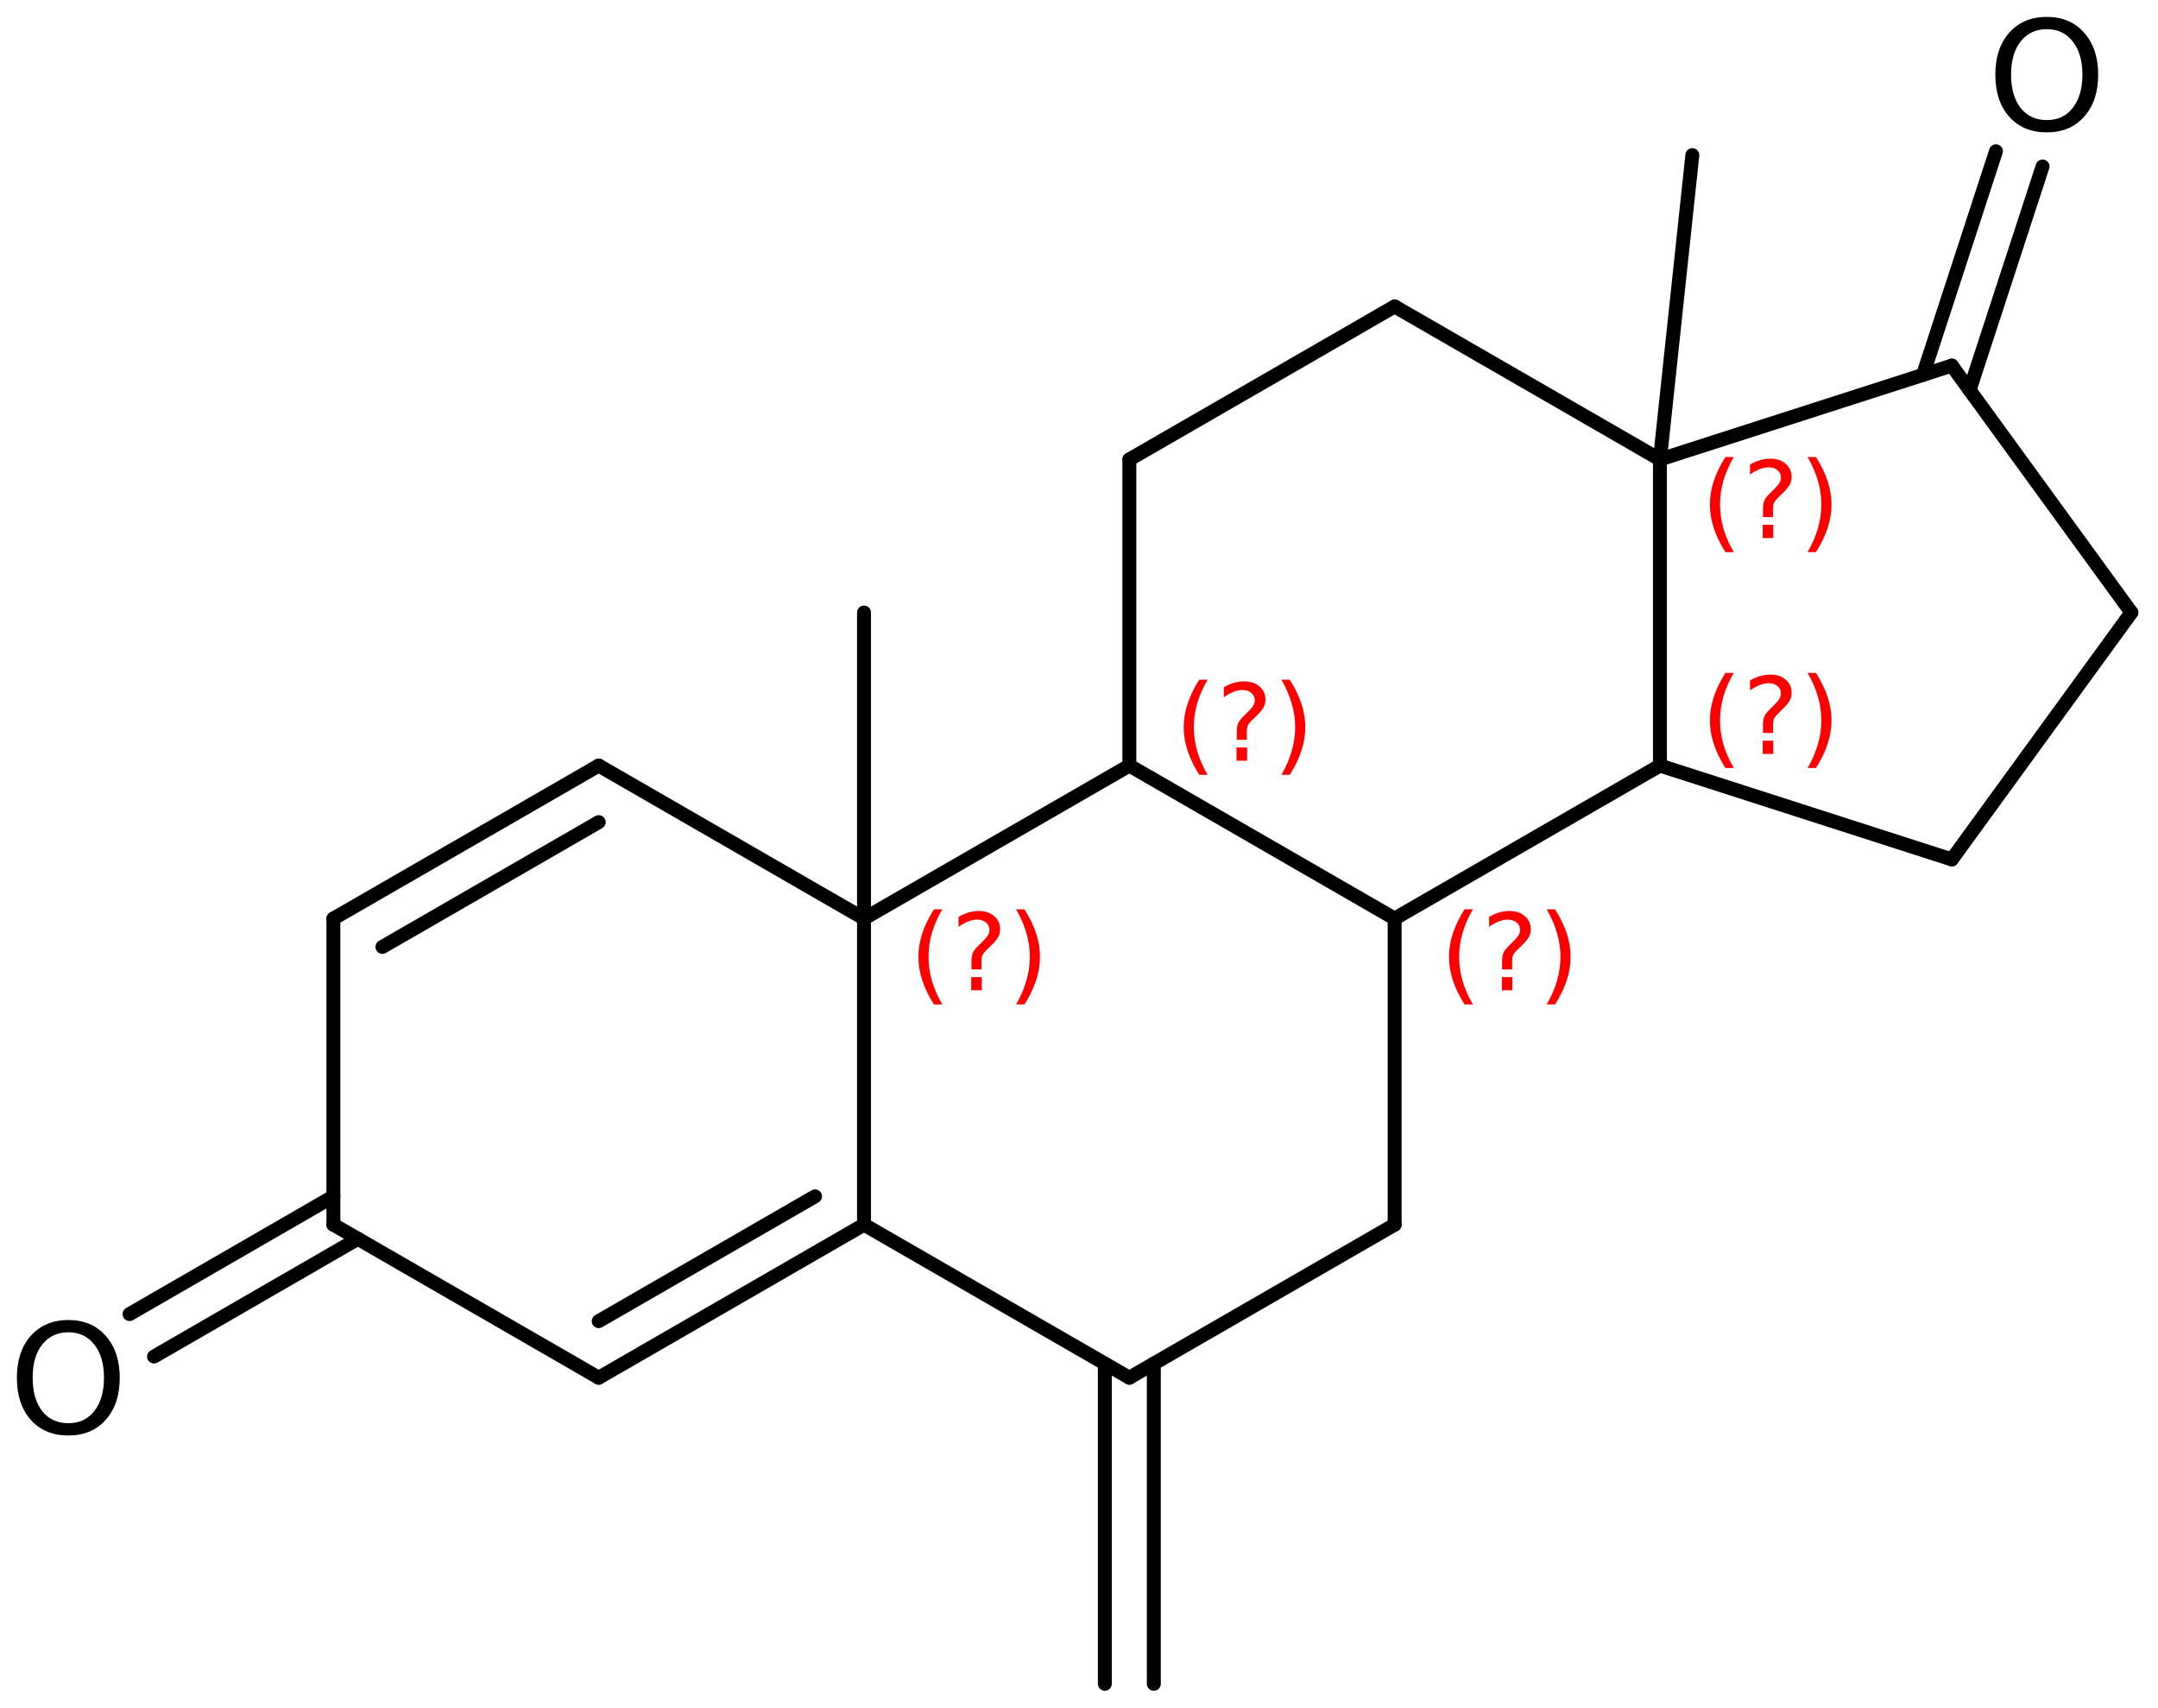 <?xml version='1.0' encoding='UTF-8'?>
<!DOCTYPE svg PUBLIC "-//W3C//DTD SVG 1.1//EN" "http://www.w3.org/Graphics/SVG/1.1/DTD/svg11.dtd">
<svg version='1.2' xmlns='http://www.w3.org/2000/svg' xmlns:xlink='http://www.w3.org/1999/xlink' width='71.582mm' height='56.652mm' viewBox='0 0 71.582 56.652'>
  <desc>Generated by the Chemistry Development Kit (http://github.com/cdk)</desc>
  <g stroke-linecap='round' stroke-linejoin='round' stroke='#000000' stroke-width='.462' fill='#FF0000'>
    <rect x='.0' y='.0' width='72.0' height='57.0' fill='#FFFFFF' stroke='none'/>
    <g id='mol1' class='mol'>
      <line id='mol1bnd1' class='bond' x1='56.136' y1='5.146' x2='55.061' y2='15.243'/>
      <line id='mol1bnd2' class='bond' x1='55.061' y1='15.243' x2='46.261' y2='10.166'/>
      <line id='mol1bnd3' class='bond' x1='46.261' y1='10.166' x2='37.461' y2='15.243'/>
      <line id='mol1bnd4' class='bond' x1='37.461' y1='15.243' x2='37.461' y2='25.398'/>
      <line id='mol1bnd5' class='bond' x1='37.461' y1='25.398' x2='46.261' y2='30.475'/>
      <line id='mol1bnd6' class='bond' x1='46.261' y1='30.475' x2='55.061' y2='25.398'/>
      <line id='mol1bnd7' class='bond' x1='55.061' y1='15.243' x2='55.061' y2='25.398'/>
      <line id='mol1bnd8' class='bond' x1='55.061' y1='25.398' x2='64.742' y2='28.512'/>
      <line id='mol1bnd9' class='bond' x1='64.742' y1='28.512' x2='70.699' y2='20.321'/>
      <line id='mol1bnd10' class='bond' x1='70.699' y1='20.321' x2='64.742' y2='12.129'/>
      <line id='mol1bnd11' class='bond' x1='55.061' y1='15.243' x2='64.742' y2='12.129'/>
      <g id='mol1bnd12' class='bond'>
        <line x1='63.787' y1='12.437' x2='66.207' y2='5.018'/>
        <line x1='65.332' y1='12.941' x2='67.753' y2='5.522'/>
      </g>
      <line id='mol1bnd13' class='bond' x1='46.261' y1='30.475' x2='46.261' y2='40.629'/>
      <line id='mol1bnd14' class='bond' x1='46.261' y1='40.629' x2='37.461' y2='45.707'/>
      <g id='mol1bnd15' class='bond'>
        <line x1='38.273' y1='45.238' x2='38.273' y2='55.861'/>
        <line x1='36.648' y1='45.238' x2='36.648' y2='55.861'/>
      </g>
      <line id='mol1bnd16' class='bond' x1='37.461' y1='45.707' x2='28.66' y2='40.629'/>
      <g id='mol1bnd17' class='bond'>
        <line x1='19.86' y1='45.707' x2='28.66' y2='40.629'/>
        <line x1='19.86' y1='43.83' x2='27.035' y2='39.69'/>
      </g>
      <line id='mol1bnd18' class='bond' x1='19.86' y1='45.707' x2='11.059' y2='40.629'/>
      <g id='mol1bnd19' class='bond'>
        <line x1='11.872' y1='41.098' x2='5.11' y2='45.004'/>
        <line x1='11.059' y1='39.691' x2='4.297' y2='43.596'/>
      </g>
      <line id='mol1bnd20' class='bond' x1='11.059' y1='40.629' x2='11.059' y2='30.475'/>
      <g id='mol1bnd21' class='bond'>
        <line x1='19.86' y1='25.398' x2='11.059' y2='30.475'/>
        <line x1='19.86' y1='27.275' x2='12.685' y2='31.414'/>
      </g>
      <line id='mol1bnd22' class='bond' x1='19.86' y1='25.398' x2='28.66' y2='30.475'/>
      <line id='mol1bnd23' class='bond' x1='37.461' y1='25.398' x2='28.66' y2='30.475'/>
      <line id='mol1bnd24' class='bond' x1='28.66' y1='40.629' x2='28.66' y2='30.475'/>
      <line id='mol1bnd25' class='bond' x1='28.66' y1='30.475' x2='28.66' y2='20.321'/>
      <path id='mol1atm11' class='atom' d='M67.895 .968q-.548 -.0 -.87 .407q-.316 .401 -.316 1.101q-.0 .699 .316 1.107q.322 .401 .87 .401q.541 .0 .857 -.401q.323 -.408 .323 -1.107q-.0 -.7 -.323 -1.101q-.316 -.407 -.857 -.407zM67.895 .56q.772 -.0 1.234 .523q.469 .523 .469 1.393q-.0 .876 -.469 1.399q-.462 .517 -1.234 .517q-.779 -.0 -1.247 -.517q-.462 -.523 -.462 -1.399q-.0 -.87 .462 -1.393q.468 -.523 1.247 -.523z' stroke='none' fill='#000000'/>
      <path id='mol1atm18' class='atom' d='M2.269 44.2q-.547 -.0 -.87 .407q-.316 .401 -.316 1.101q.0 .699 .316 1.107q.323 .401 .87 .401q.541 .0 .858 -.401q.322 -.408 .322 -1.107q.0 -.7 -.322 -1.101q-.317 -.407 -.858 -.407zM2.269 43.792q.773 .0 1.235 .523q.468 .523 .468 1.393q.0 .876 -.468 1.399q-.462 .517 -1.235 .517q-.778 -.0 -1.247 -.517q-.462 -.523 -.462 -1.399q.0 -.87 .462 -1.393q.469 -.523 1.247 -.523z' stroke='none' fill='#000000'/>
      <path d='M57.51 15.162q-.23 .396 -.345 .788q-.11 .387 -.11 .787q-.0 .401 .11 .792q.115 .392 .345 .788h-.277q-.259 -.409 -.387 -.801q-.128 -.391 -.128 -.779q.0 -.387 .128 -.775q.128 -.391 .387 -.8h.277zM58.471 17.41h.349v.439h-.349v-.439zM58.811 17.155h-.332v-.264q.0 -.179 .047 -.29q.051 -.111 .209 -.26l.153 -.153q.098 -.094 .14 -.174q.047 -.081 .047 -.167q.0 -.153 -.115 -.246q-.11 -.098 -.298 -.098q-.136 -.0 -.294 .063q-.153 .06 -.319 .175v-.328q.162 -.098 .328 -.145q.166 -.051 .345 -.051q.319 .0 .511 .171q.196 .166 .196 .442q-.0 .132 -.064 .252q-.064 .115 -.217 .264l-.154 .149q-.081 .081 -.115 .127q-.034 .047 -.046 .09q-.013 .038 -.017 .089q-.005 .051 -.005 .141v.213zM59.959 15.162h.277q.26 .409 .387 .8q.128 .388 .128 .775q.0 .388 -.128 .779q-.127 .392 -.387 .801h-.277q.23 -.396 .341 -.788q.115 -.391 .115 -.792q-.0 -.4 -.115 -.787q-.111 -.392 -.341 -.788z' stroke='none'/>
      <path d='M40.056 22.55q-.23 .396 -.345 .788q-.111 .387 -.111 .787q.0 .401 .111 .792q.115 .392 .345 .788h-.277q-.259 -.409 -.387 -.801q-.128 -.391 -.128 -.779q.0 -.387 .128 -.775q.128 -.391 .387 -.8h.277zM41.017 24.798h.349v.439h-.349v-.439zM41.357 24.543h-.332v-.264q.0 -.179 .047 -.29q.051 -.111 .209 -.26l.153 -.153q.098 -.094 .14 -.174q.047 -.081 .047 -.167q.0 -.153 -.115 -.246q-.111 -.098 -.298 -.098q-.136 -.0 -.294 .063q-.153 .06 -.319 .175v-.328q.162 -.098 .328 -.145q.166 -.051 .345 -.051q.319 .0 .511 .171q.196 .166 .196 .442q-.0 .132 -.064 .252q-.064 .115 -.218 .264l-.153 .149q-.081 .081 -.115 .127q-.034 .047 -.047 .09q-.012 .038 -.017 .089q-.004 .051 -.004 .141v.213zM42.505 22.55h.277q.259 .409 .387 .8q.128 .388 .128 .775q-.0 .388 -.128 .779q-.128 .392 -.387 .801h-.277q.23 -.396 .341 -.788q.115 -.391 .115 -.792q-.0 -.4 -.115 -.787q-.111 -.392 -.341 -.788z' stroke='none'/>
      <path d='M48.856 30.168q-.229 .396 -.344 .788q-.111 .387 -.111 .787q-.0 .4 .111 .792q.115 .392 .344 .788h-.276q-.26 -.409 -.388 -.801q-.127 -.391 -.127 -.779q-.0 -.387 .127 -.775q.128 -.391 .388 -.8h.276zM49.817 32.416h.349v.438h-.349v-.438zM50.158 32.16h-.333v-.263q.0 -.179 .047 -.29q.051 -.111 .209 -.26l.153 -.153q.098 -.094 .141 -.175q.047 -.08 .047 -.166q-.0 -.153 -.115 -.247q-.111 -.097 -.298 -.097q-.137 -.0 -.294 .063q-.153 .06 -.32 .175v-.328q.162 -.098 .328 -.145q.166 -.051 .345 -.051q.32 .0 .511 .171q.196 .166 .196 .442q-.0 .132 -.064 .252q-.064 .115 -.217 .264l-.153 .149q-.081 .08 -.115 .127q-.034 .047 -.047 .09q-.013 .038 -.017 .089q-.004 .051 -.004 .141v.212zM51.305 30.168h.277q.26 .409 .388 .8q.127 .388 .127 .775q.0 .388 -.127 .779q-.128 .392 -.388 .801h-.277q.23 -.396 .341 -.788q.115 -.392 .115 -.792q-.0 -.4 -.115 -.787q-.111 -.392 -.341 -.788z' stroke='none'/>
      <path d='M57.51 22.324q-.23 .396 -.345 .788q-.11 .387 -.11 .788q-.0 .4 .11 .792q.115 .391 .345 .787h-.277q-.259 -.408 -.387 -.8q-.128 -.392 -.128 -.779q.0 -.388 .128 -.775q.128 -.392 .387 -.801h.277zM58.471 24.572h.349v.439h-.349v-.439zM58.811 24.317h-.332v-.264q.0 -.179 .047 -.29q.051 -.11 .209 -.259l.153 -.154q.098 -.093 .14 -.174q.047 -.081 .047 -.166q.0 -.153 -.115 -.247q-.11 -.098 -.298 -.098q-.136 -.0 -.294 .064q-.153 .059 -.319 .174v-.327q.162 -.098 .328 -.145q.166 -.051 .345 -.051q.319 -.0 .511 .17q.196 .166 .196 .443q-.0 .132 -.064 .251q-.064 .115 -.217 .264l-.154 .149q-.081 .081 -.115 .128q-.034 .047 -.046 .089q-.013 .038 -.017 .09q-.005 .051 -.005 .14v.213zM59.959 22.324h.277q.26 .409 .387 .801q.128 .387 .128 .775q.0 .387 -.128 .779q-.127 .392 -.387 .8h-.277q.23 -.396 .341 -.787q.115 -.392 .115 -.792q-.0 -.401 -.115 -.788q-.111 -.392 -.341 -.788z' stroke='none'/>
      <path d='M31.256 30.168q-.23 .396 -.345 .788q-.111 .387 -.111 .787q.0 .4 .111 .792q.115 .392 .345 .788h-.277q-.26 -.409 -.388 -.801q-.127 -.391 -.127 -.779q-.0 -.387 .127 -.775q.128 -.391 .388 -.8h.277zM32.216 32.416h.349v.438h-.349v-.438zM32.557 32.16h-.332v-.263q-.0 -.179 .046 -.29q.052 -.111 .209 -.26l.153 -.153q.098 -.094 .141 -.175q.047 -.08 .047 -.166q-.0 -.153 -.115 -.247q-.111 -.097 -.298 -.097q-.137 -.0 -.294 .063q-.153 .06 -.319 .175v-.328q.161 -.098 .327 -.145q.166 -.051 .345 -.051q.32 .0 .511 .171q.196 .166 .196 .442q.0 .132 -.064 .252q-.064 .115 -.217 .264l-.153 .149q-.081 .08 -.115 .127q-.034 .047 -.047 .09q-.013 .038 -.017 .089q-.004 .051 -.004 .141v.212zM33.705 30.168h.276q.26 .409 .388 .8q.127 .388 .127 .775q.0 .388 -.127 .779q-.128 .392 -.388 .801h-.276q.229 -.396 .34 -.788q.115 -.392 .115 -.792q.0 -.4 -.115 -.787q-.111 -.392 -.34 -.788z' stroke='none'/>
    </g>
  </g>
</svg>
